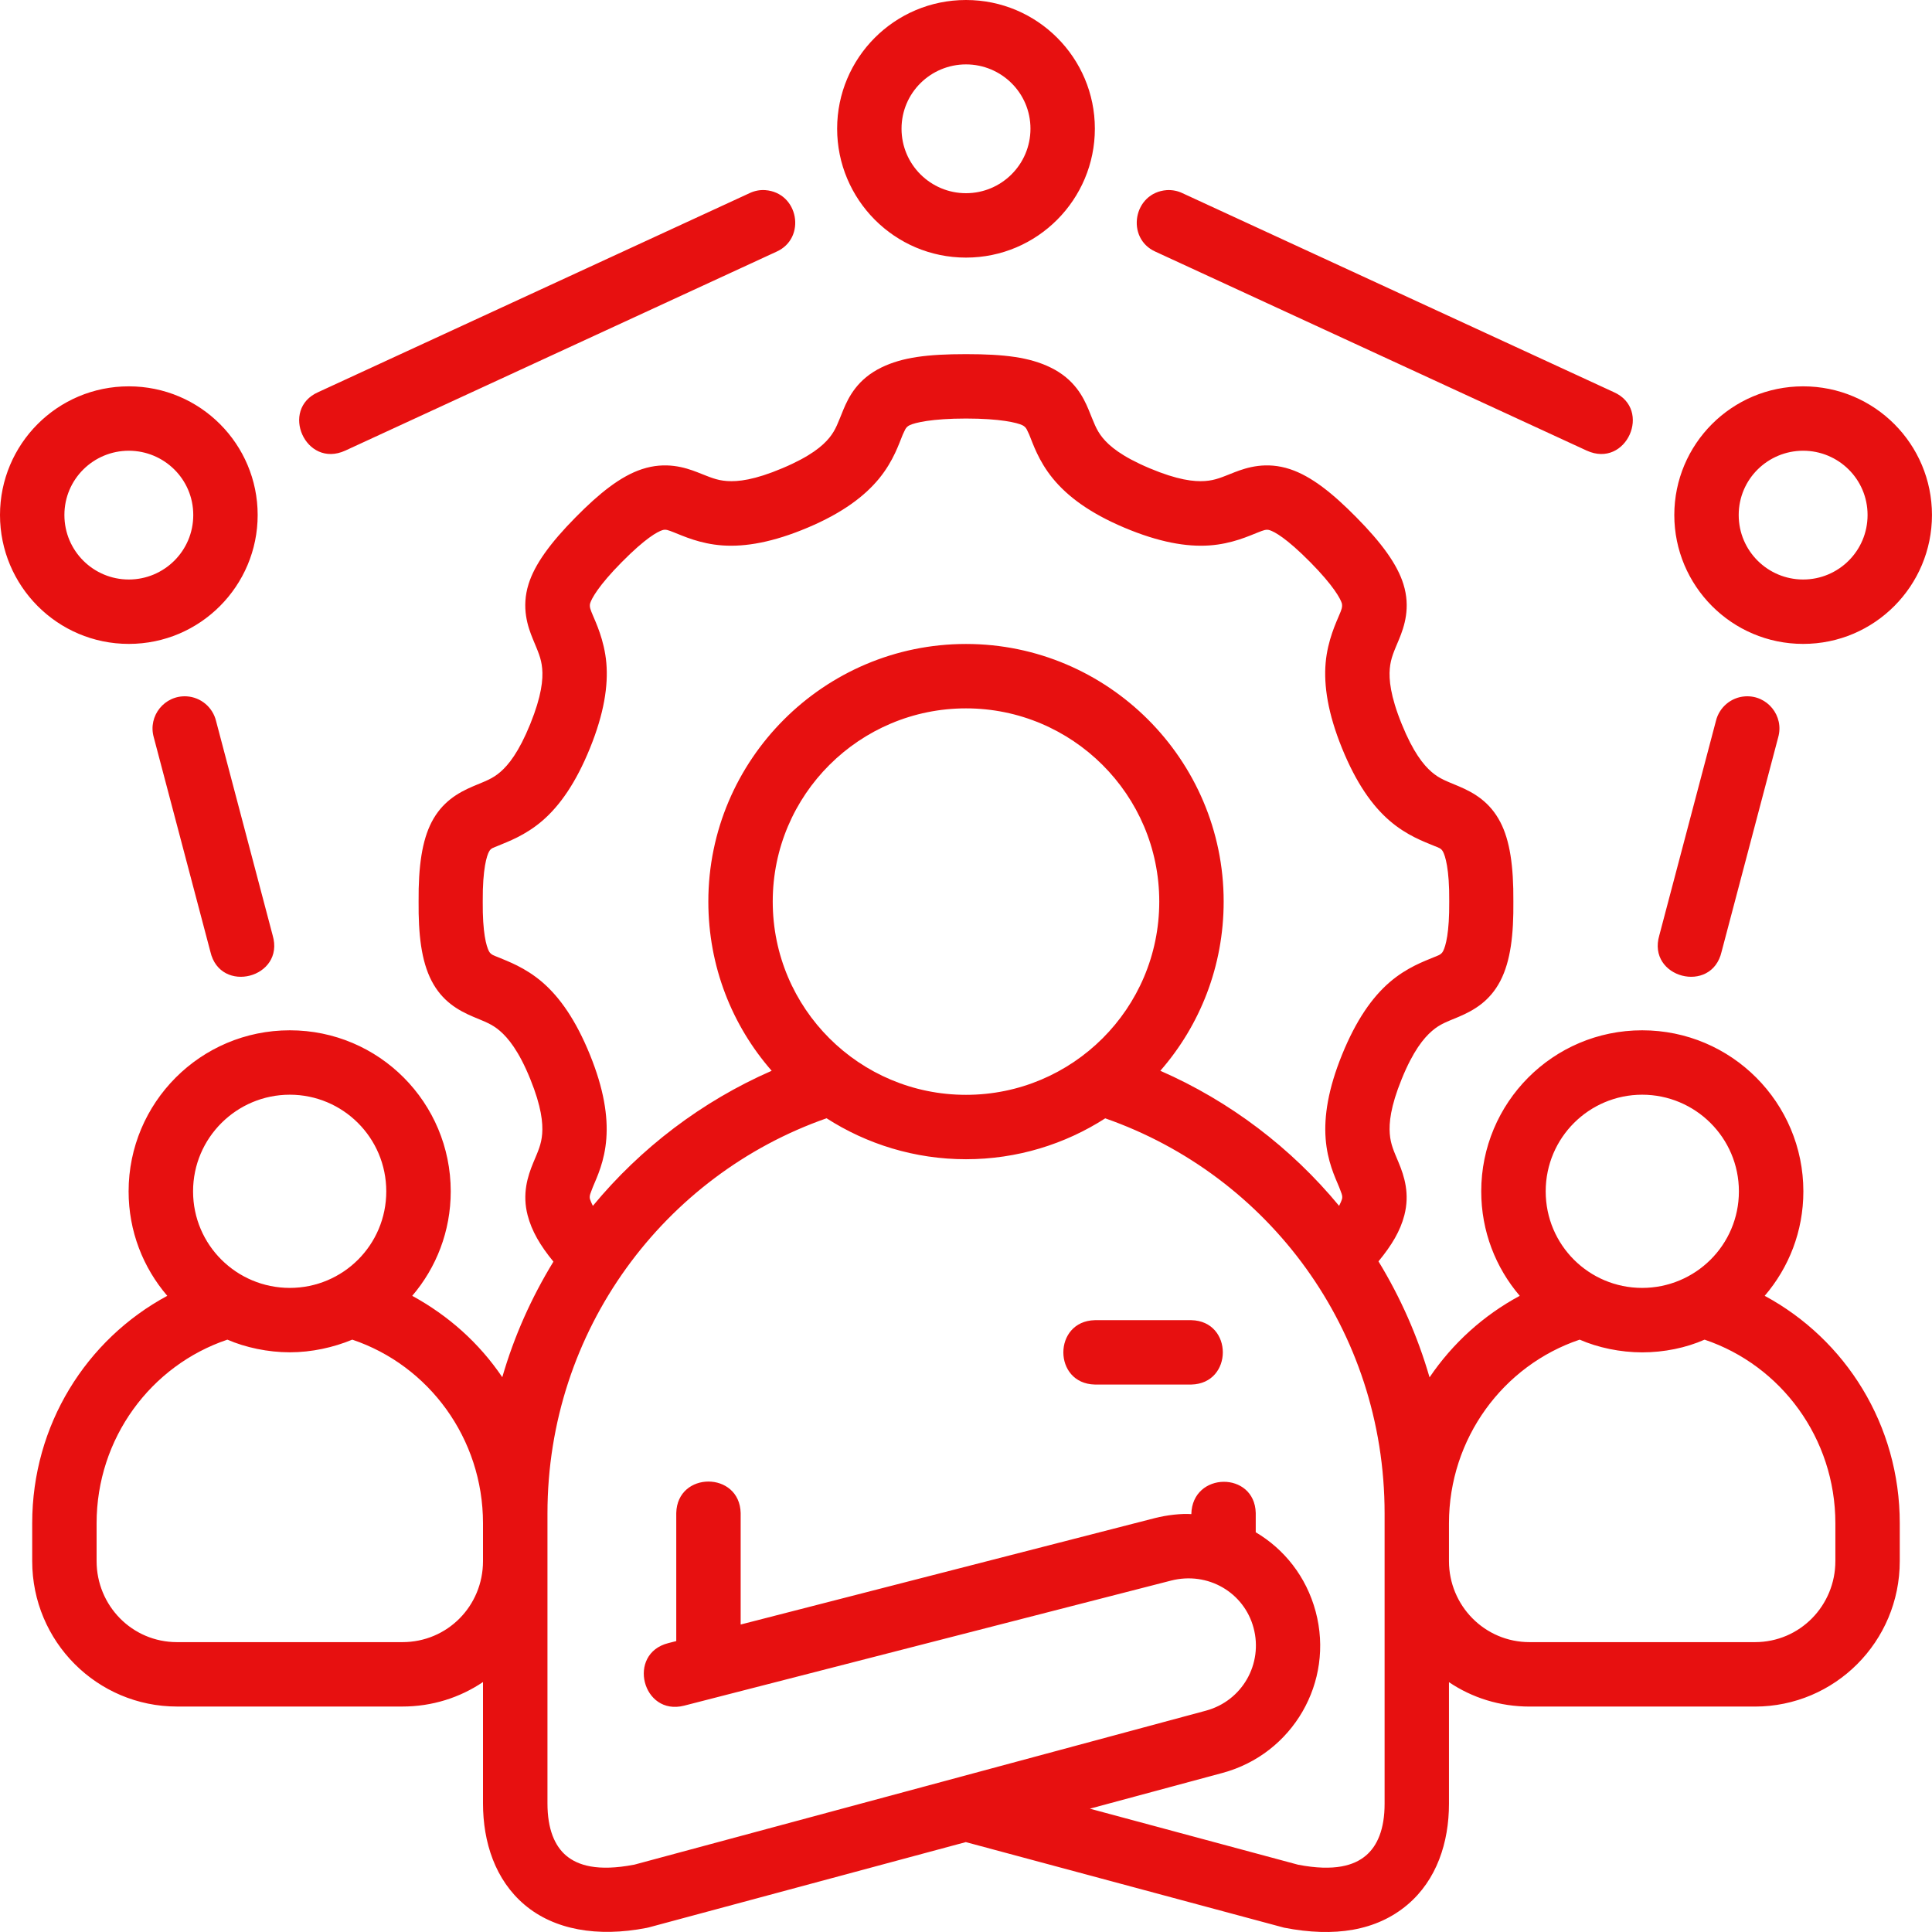 <svg width="60" height="60" viewBox="0 0 60 60" fill="none" xmlns="http://www.w3.org/2000/svg">
<path d="M30 0C27.779 0 25.998 1.799 25.998 3.996C25.998 6.193 27.779 8 30 8C32.22 8 34.002 6.193 34.002 3.996C34.002 1.799 32.22 0 30 0ZM30 2C31.093 2 32.002 2.88 32.002 3.996C32.002 5.112 31.096 6 30 6C28.903 6 27.998 5.112 27.998 3.996C27.998 2.88 28.907 2 30 2ZM23.275 6L9.885 12.177C8.678 12.707 9.488 14.558 10.723 13.994L24.115 7.816C25.049 7.399 24.806 5.98 23.762 5.904C23.594 5.893 23.427 5.927 23.275 6ZM49.277 13.994C50.512 14.558 51.321 12.707 50.115 12.177L36.724 6C36.573 5.927 36.406 5.895 36.238 5.904C35.193 5.98 34.951 7.399 35.884 7.816L49.277 13.994ZM27.378 11.41C26.632 11.771 26.355 12.329 26.191 12.724C26.027 13.119 25.962 13.342 25.756 13.595C25.549 13.848 25.172 14.172 24.3 14.54C23.426 14.91 22.917 14.962 22.58 14.939C22.243 14.916 22.041 14.814 21.658 14.666C21.275 14.517 20.677 14.326 19.937 14.57C19.269 14.79 18.61 15.321 17.879 16.062C17.085 16.866 16.606 17.529 16.416 18.136C16.184 18.874 16.393 19.468 16.549 19.847C16.704 20.227 16.808 20.43 16.838 20.763C16.868 21.096 16.823 21.607 16.468 22.484C16.113 23.36 15.791 23.756 15.539 23.974C15.286 24.192 15.07 24.259 14.697 24.417C14.212 24.623 13.727 24.91 13.404 25.532C13.111 26.099 12.991 26.892 13 27.997C12.992 29.013 13.082 29.841 13.404 30.462C13.727 31.085 14.214 31.373 14.697 31.577C15.069 31.735 15.274 31.799 15.527 32.017C15.779 32.235 16.113 32.634 16.468 33.511C16.817 34.37 16.863 34.878 16.838 35.21C16.811 35.542 16.714 35.743 16.564 36.102C16.383 36.536 16.214 37.078 16.386 37.741C16.513 38.228 16.771 38.675 17.187 39.181C16.506 40.297 15.971 41.485 15.599 42.77C14.877 41.703 13.928 40.86 12.802 40.243C13.55 39.368 13.998 38.236 13.998 36.999C13.998 34.249 11.777 31.997 9 31.997C6.223 31.997 3.994 34.249 3.994 36.999C3.994 38.238 4.444 39.367 5.195 40.243C2.682 41.597 1 44.25 1 47.307V48.481C1 50.986 3.02 52.998 5.498 52.998H12.496C13.421 52.998 14.282 52.722 15 52.237V56.006C15 57.207 15.377 58.383 16.293 59.156C17.208 59.93 18.547 60.171 20.08 59.873C20.102 59.869 20.124 59.862 20.146 59.858L29.994 57.208L39.88 59.866C41.446 60.172 42.747 59.963 43.705 59.157C44.62 58.386 44.999 57.215 44.999 56.02V52.241C45.717 52.726 46.578 52.999 47.503 52.999H54.501C56.979 52.999 58.999 50.986 58.999 48.481V47.308C58.999 44.251 57.317 41.598 54.804 40.243C55.555 39.368 56.005 38.238 56.005 36.999C56.005 34.25 53.776 31.997 50.999 31.997C48.222 31.997 46.001 34.25 46.001 36.999C46.001 38.236 46.449 39.368 47.197 40.243C46.079 40.845 45.118 41.708 44.396 42.775C44.024 41.49 43.491 40.29 42.81 39.173C43.226 38.667 43.486 38.229 43.613 37.742C43.785 37.078 43.616 36.536 43.435 36.103C43.285 35.743 43.187 35.542 43.161 35.21C43.135 34.879 43.18 34.371 43.531 33.511C43.886 32.635 44.219 32.235 44.472 32.017C44.724 31.799 44.929 31.735 45.302 31.578C45.785 31.373 46.272 31.085 46.595 30.462C46.917 29.841 47.008 29.013 46.999 27.998C47.007 26.892 46.889 26.099 46.595 25.533C46.272 24.91 45.787 24.623 45.302 24.418C44.929 24.26 44.713 24.192 44.46 23.974C44.208 23.756 43.886 23.361 43.531 22.484C43.175 21.608 43.133 21.096 43.161 20.764C43.192 20.431 43.294 20.227 43.451 19.848C43.607 19.468 43.815 18.874 43.583 18.137C43.393 17.529 42.914 16.866 42.12 16.063C41.389 15.322 40.73 14.791 40.062 14.57C39.322 14.326 38.724 14.517 38.341 14.666C37.958 14.815 37.756 14.916 37.419 14.939C37.083 14.962 36.573 14.909 35.699 14.541C34.827 14.173 34.45 13.849 34.243 13.596C34.037 13.342 33.972 13.119 33.808 12.725C33.644 12.33 33.367 11.772 32.62 11.41C31.973 11.096 31.196 10.998 30 10.998C28.803 10.998 28.026 11.096 27.378 11.41ZM4 11.998C1.779 11.998 0 13.796 0 15.994C0 18.191 1.779 19.997 4 19.997C6.221 19.997 8.002 18.191 8.002 15.994C8.002 13.796 6.221 11.998 4 11.998ZM55.999 11.998C53.779 11.998 51.997 13.796 51.997 15.994C51.997 18.191 53.779 19.997 55.999 19.997C58.22 19.997 59.999 18.191 59.999 15.994C59.999 13.796 58.22 11.998 55.999 11.998ZM31.75 13.205C31.887 13.271 31.901 13.379 31.964 13.499C32.075 13.765 32.245 14.306 32.695 14.857C33.144 15.408 33.835 15.93 34.915 16.386C35.993 16.841 36.85 16.988 37.558 16.939C38.266 16.89 38.79 16.642 39.072 16.533C39.239 16.468 39.323 16.43 39.433 16.466C39.577 16.514 39.941 16.699 40.697 17.464C41.417 18.194 41.627 18.592 41.671 18.734C41.701 18.852 41.652 18.956 41.597 19.087C41.503 19.316 41.231 19.878 41.169 20.585C41.108 21.291 41.238 22.154 41.677 23.235C42.116 24.317 42.616 25.023 43.154 25.487C43.691 25.951 44.24 26.144 44.521 26.262C44.68 26.33 44.754 26.336 44.816 26.454C44.877 26.572 45.016 26.963 45.007 27.997C45.014 28.969 44.898 29.381 44.816 29.54C44.754 29.658 44.643 29.679 44.521 29.731C44.24 29.85 43.691 30.042 43.154 30.506C42.616 30.97 42.116 31.677 41.677 32.758C41.247 33.819 41.116 34.664 41.169 35.364C41.223 36.063 41.451 36.539 41.589 36.869C41.648 37.034 41.706 37.127 41.677 37.239C41.67 37.269 41.626 37.375 41.587 37.449C40.105 35.654 38.2 34.201 36.035 33.254C37.265 31.846 38.002 30.009 38.002 27.998C38.002 23.592 34.406 19.999 30 19.999C25.593 19.999 21.998 23.592 21.998 27.998C21.998 30.01 22.734 31.846 23.965 33.254C21.799 34.201 19.894 35.654 18.412 37.449C18.373 37.375 18.33 37.27 18.322 37.239C18.292 37.127 18.352 37.034 18.41 36.869C18.548 36.539 18.777 36.063 18.83 35.363C18.883 34.664 18.753 33.819 18.322 32.758C17.883 31.677 17.383 30.97 16.846 30.506C16.308 30.042 15.759 29.85 15.479 29.731C15.356 29.679 15.245 29.657 15.184 29.54C15.102 29.381 14.984 28.969 14.992 27.997C14.985 26.963 15.122 26.572 15.184 26.454C15.245 26.335 15.32 26.33 15.479 26.262C15.759 26.143 16.308 25.951 16.846 25.487C17.383 25.023 17.883 24.317 18.322 23.235C18.761 22.154 18.892 21.291 18.83 20.585C18.768 19.878 18.497 19.316 18.402 19.087C18.349 18.956 18.296 18.852 18.328 18.734C18.372 18.592 18.582 18.194 19.303 17.464C20.058 16.699 20.423 16.514 20.567 16.466C20.676 16.428 20.76 16.468 20.928 16.533C21.209 16.642 21.733 16.89 22.441 16.939C23.149 16.988 24.007 16.841 25.084 16.386C26.164 15.93 26.855 15.408 27.305 14.857C27.754 14.306 27.924 13.765 28.035 13.499C28.099 13.379 28.112 13.271 28.25 13.205C28.411 13.127 28.938 12.998 30 12.998C31.062 12.998 31.588 13.127 31.75 13.205ZM4 13.998C5.093 13.998 6.002 14.877 6.002 15.994C6.002 17.11 5.097 17.997 4 17.997C2.903 17.997 2 17.11 2 15.994C2 14.877 2.907 13.998 4 13.998ZM55.999 13.998C57.092 13.998 57.999 14.877 57.999 15.994C57.999 17.11 57.096 17.997 55.999 17.997C54.902 17.997 53.997 17.11 53.997 15.994C53.997 14.877 54.906 13.998 55.999 13.998ZM5.801 21.626C5.113 21.583 4.588 22.232 4.775 22.896L6.533 29.554C6.84 30.896 8.859 30.366 8.467 29.046L6.709 22.388C6.605 21.963 6.237 21.654 5.801 21.626ZM54.199 21.626C53.762 21.653 53.394 21.963 53.29 22.388L51.532 29.046C51.14 30.366 53.159 30.896 53.466 29.554L55.224 22.896C55.411 22.232 54.886 21.583 54.199 21.626ZM30 21.999C33.294 21.999 36.002 24.673 36.002 27.999C36.002 31.325 33.306 34.001 30 34.001C26.694 34.001 23.998 31.325 23.998 27.999C23.998 24.673 26.701 21.999 30 21.999ZM9 33.997C10.645 33.997 11.996 35.33 11.996 36.999C11.996 38.667 10.649 39.997 9 39.997C7.351 39.997 5.996 38.667 5.996 36.999C5.996 35.33 7.355 33.997 9 33.997ZM50.999 33.997C52.645 33.997 54.003 35.33 54.003 36.999C54.003 38.667 52.648 39.997 50.999 39.997C49.35 39.997 48.003 38.667 48.003 36.999C48.003 35.33 49.354 33.997 50.999 33.997ZM23.002 50.451V46.989C22.971 45.685 21.031 45.685 21.002 46.989V50.965L20.752 51.029C19.457 51.359 19.951 53.3 21.246 52.971L36.363 49.088C37.516 48.792 38.639 49.459 38.931 50.557C39.229 51.667 38.585 52.821 37.449 53.127L19.695 57.91C19.691 57.911 19.691 57.909 19.688 57.91C18.552 58.129 17.941 57.929 17.584 57.629C17.225 57.326 17.002 56.802 17.002 56.006V47C17.002 41.299 20.638 36.489 25.67 34.729C26.915 35.53 28.408 36.001 30 36.001C31.591 36.001 33.08 35.531 34.324 34.731C39.39 36.502 43 41.299 43 47V56.019C43 56.807 42.775 57.327 42.416 57.629C42.059 57.93 41.448 58.129 40.312 57.91L33.847 56.17L37.965 55.06C40.138 54.475 41.448 52.245 40.859 50.047C40.567 48.958 39.877 48.106 38.998 47.586V46.988C38.968 45.684 37.027 45.696 36.998 47.022C36.696 47 36.242 47.049 35.861 47.147L23.002 50.451ZM34.002 40.999C32.697 41.029 32.697 42.97 34.002 42.998H36.998C38.302 42.968 38.302 41.028 36.998 40.999H34.002ZM7.062 41.604C7.62 41.847 8.322 41.997 9 41.997C9.678 41.997 10.354 41.847 10.941 41.604C13.316 42.402 15 44.671 15 47.307V48.481C15 49.873 13.896 50.998 12.496 50.998H5.498C4.098 50.998 3 49.86 3 48.481V47.307C3 44.667 4.686 42.403 7.062 41.604ZM49.058 41.604C49.622 41.851 50.321 41.999 50.999 41.999C51.678 41.999 52.36 41.859 52.937 41.604C55.313 42.403 56.999 44.667 56.999 47.307V48.481C56.999 49.86 55.901 50.998 54.501 50.998H47.503C46.103 50.998 44.999 49.86 44.999 48.481V47.307C44.999 44.671 46.683 42.402 49.058 41.604Z" fill="#E71010"/>
</svg>
